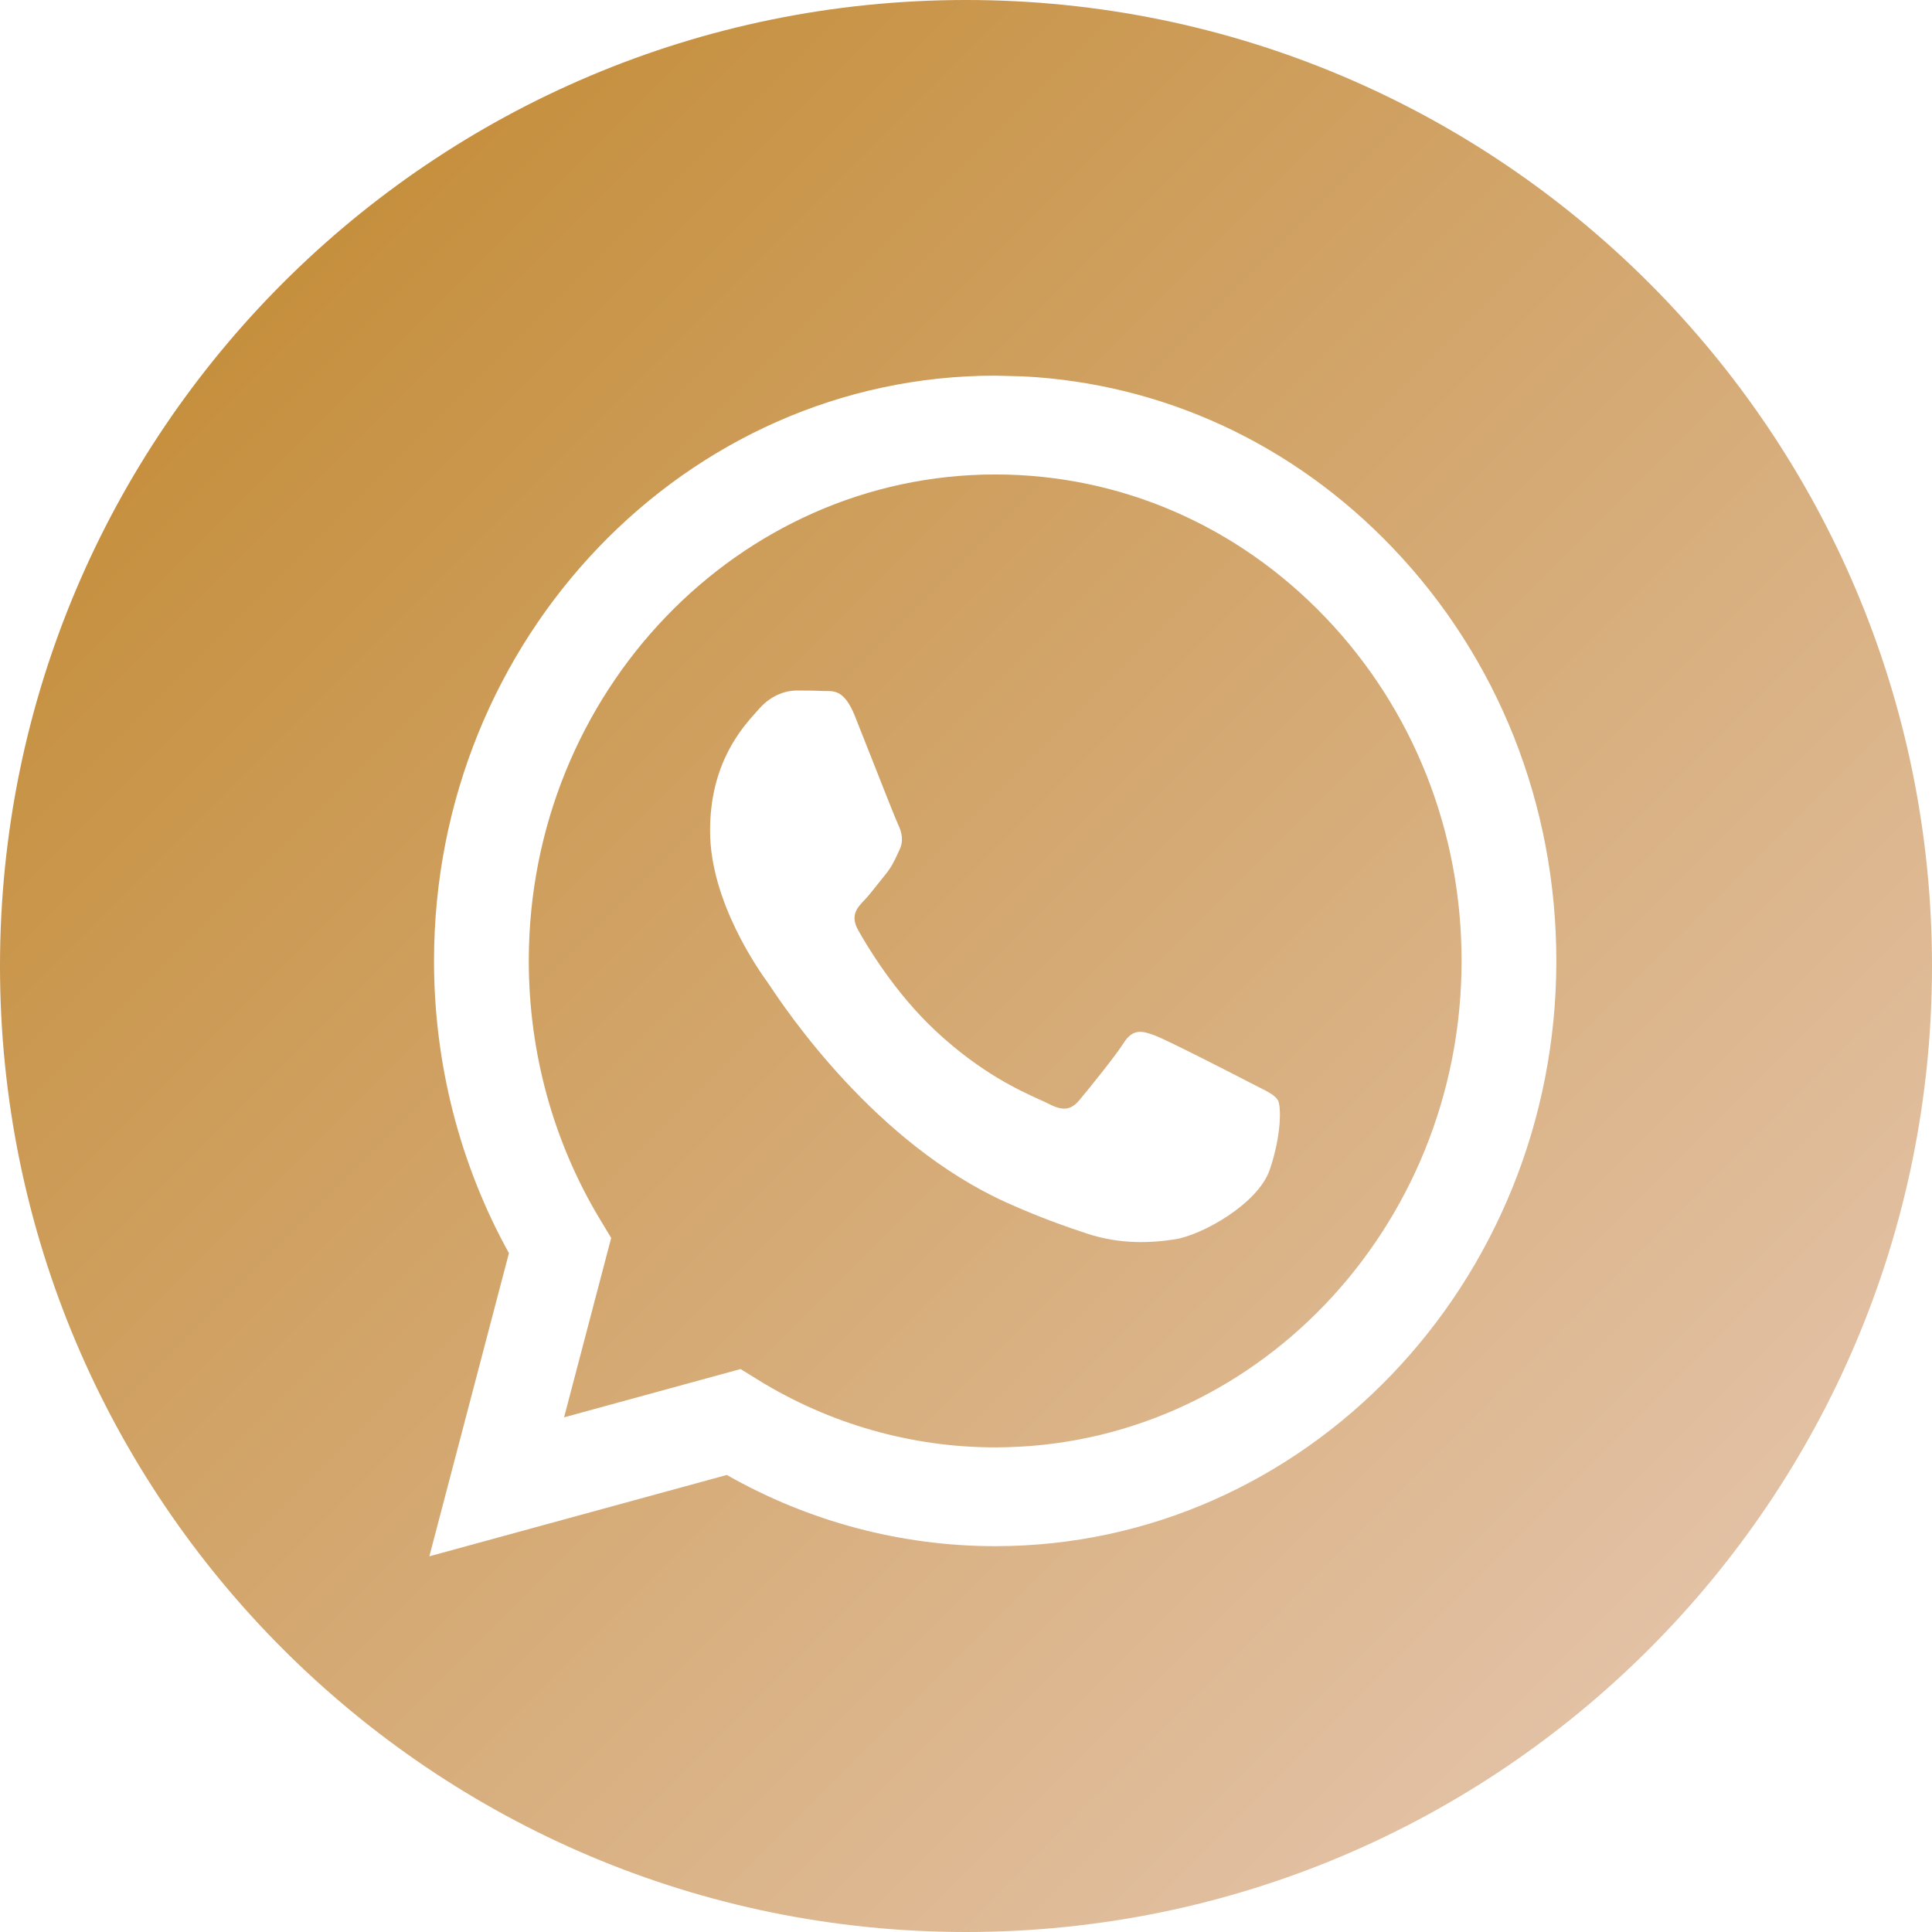 <?xml version="1.0" encoding="UTF-8"?> <svg xmlns="http://www.w3.org/2000/svg" width="57" height="57" viewBox="0 0 57 57" fill="none"> <path fill-rule="evenodd" clip-rule="evenodd" d="M28.5 57C44.24 57 57 44.24 57 28.5C57 12.76 44.24 0 28.5 0C12.76 0 0 12.76 0 28.5C0 44.24 12.76 57 28.5 57ZM41.072 16.145C38.142 13.086 34.305 11.315 30.188 11.104L29.361 11.083C20.236 11.083 12.809 18.826 12.805 28.343C12.804 31.385 13.567 34.354 15.015 36.972L12.667 45.916L21.443 43.516C23.861 44.891 26.584 45.616 29.354 45.617H29.361C38.486 45.617 45.913 37.873 45.917 28.356C45.918 23.744 44.198 19.408 41.072 16.145ZM22.352 40.702L21.849 40.391L16.642 41.816L18.032 36.522L17.704 35.979C16.327 33.695 15.6 31.055 15.601 28.344C15.604 20.434 21.777 13.998 29.367 13.998C33.042 14 36.497 15.494 39.095 18.206C41.693 20.918 43.123 24.522 43.121 28.355C43.118 36.266 36.946 42.702 29.361 42.702H29.356C26.887 42.701 24.465 42.009 22.352 40.702ZM37.135 32.072C37.424 32.218 37.618 32.316 37.702 32.461C37.805 32.641 37.805 33.504 37.461 34.512C37.116 35.519 35.463 36.439 34.668 36.563C33.956 36.674 33.054 36.72 32.063 36.392C31.462 36.193 30.692 35.928 29.705 35.483C25.827 33.737 23.206 29.819 22.711 29.078C22.676 29.026 22.652 28.99 22.638 28.971L22.634 28.966C22.415 28.66 20.949 26.62 20.949 24.509C20.949 22.522 21.885 21.481 22.316 21.002C22.345 20.969 22.372 20.939 22.397 20.911C22.776 20.48 23.224 20.372 23.5 20.372C23.776 20.372 24.052 20.374 24.293 20.387C24.322 20.388 24.353 20.388 24.385 20.388C24.626 20.387 24.927 20.385 25.223 21.127C25.337 21.413 25.504 21.836 25.68 22.282C26.036 23.186 26.43 24.185 26.499 24.33C26.602 24.546 26.671 24.797 26.533 25.085C26.513 25.128 26.493 25.169 26.475 25.208C26.372 25.429 26.295 25.591 26.12 25.805C26.051 25.889 25.98 25.979 25.908 26.07C25.766 26.25 25.623 26.431 25.499 26.56C25.292 26.775 25.076 27.009 25.318 27.441C25.559 27.872 26.389 29.285 27.619 30.428C28.941 31.658 30.09 32.177 30.672 32.441C30.786 32.492 30.878 32.534 30.946 32.569C31.359 32.785 31.601 32.749 31.842 32.461C32.083 32.173 32.876 31.201 33.152 30.77C33.427 30.338 33.703 30.41 34.082 30.554C34.462 30.698 36.495 31.741 36.909 31.957C36.99 31.999 37.065 32.037 37.135 32.072Z" fill="url(#paint0_linear_1613_1662)"></path> <defs> <linearGradient id="paint0_linear_1613_1662" x1="7.905" y1="8.321" x2="59.912" y2="60.328" gradientUnits="userSpaceOnUse"> <stop stop-color="#C58F3D"></stop> <stop offset="0.953" stop-color="#E9CCBB"></stop> </linearGradient> </defs> </svg> 